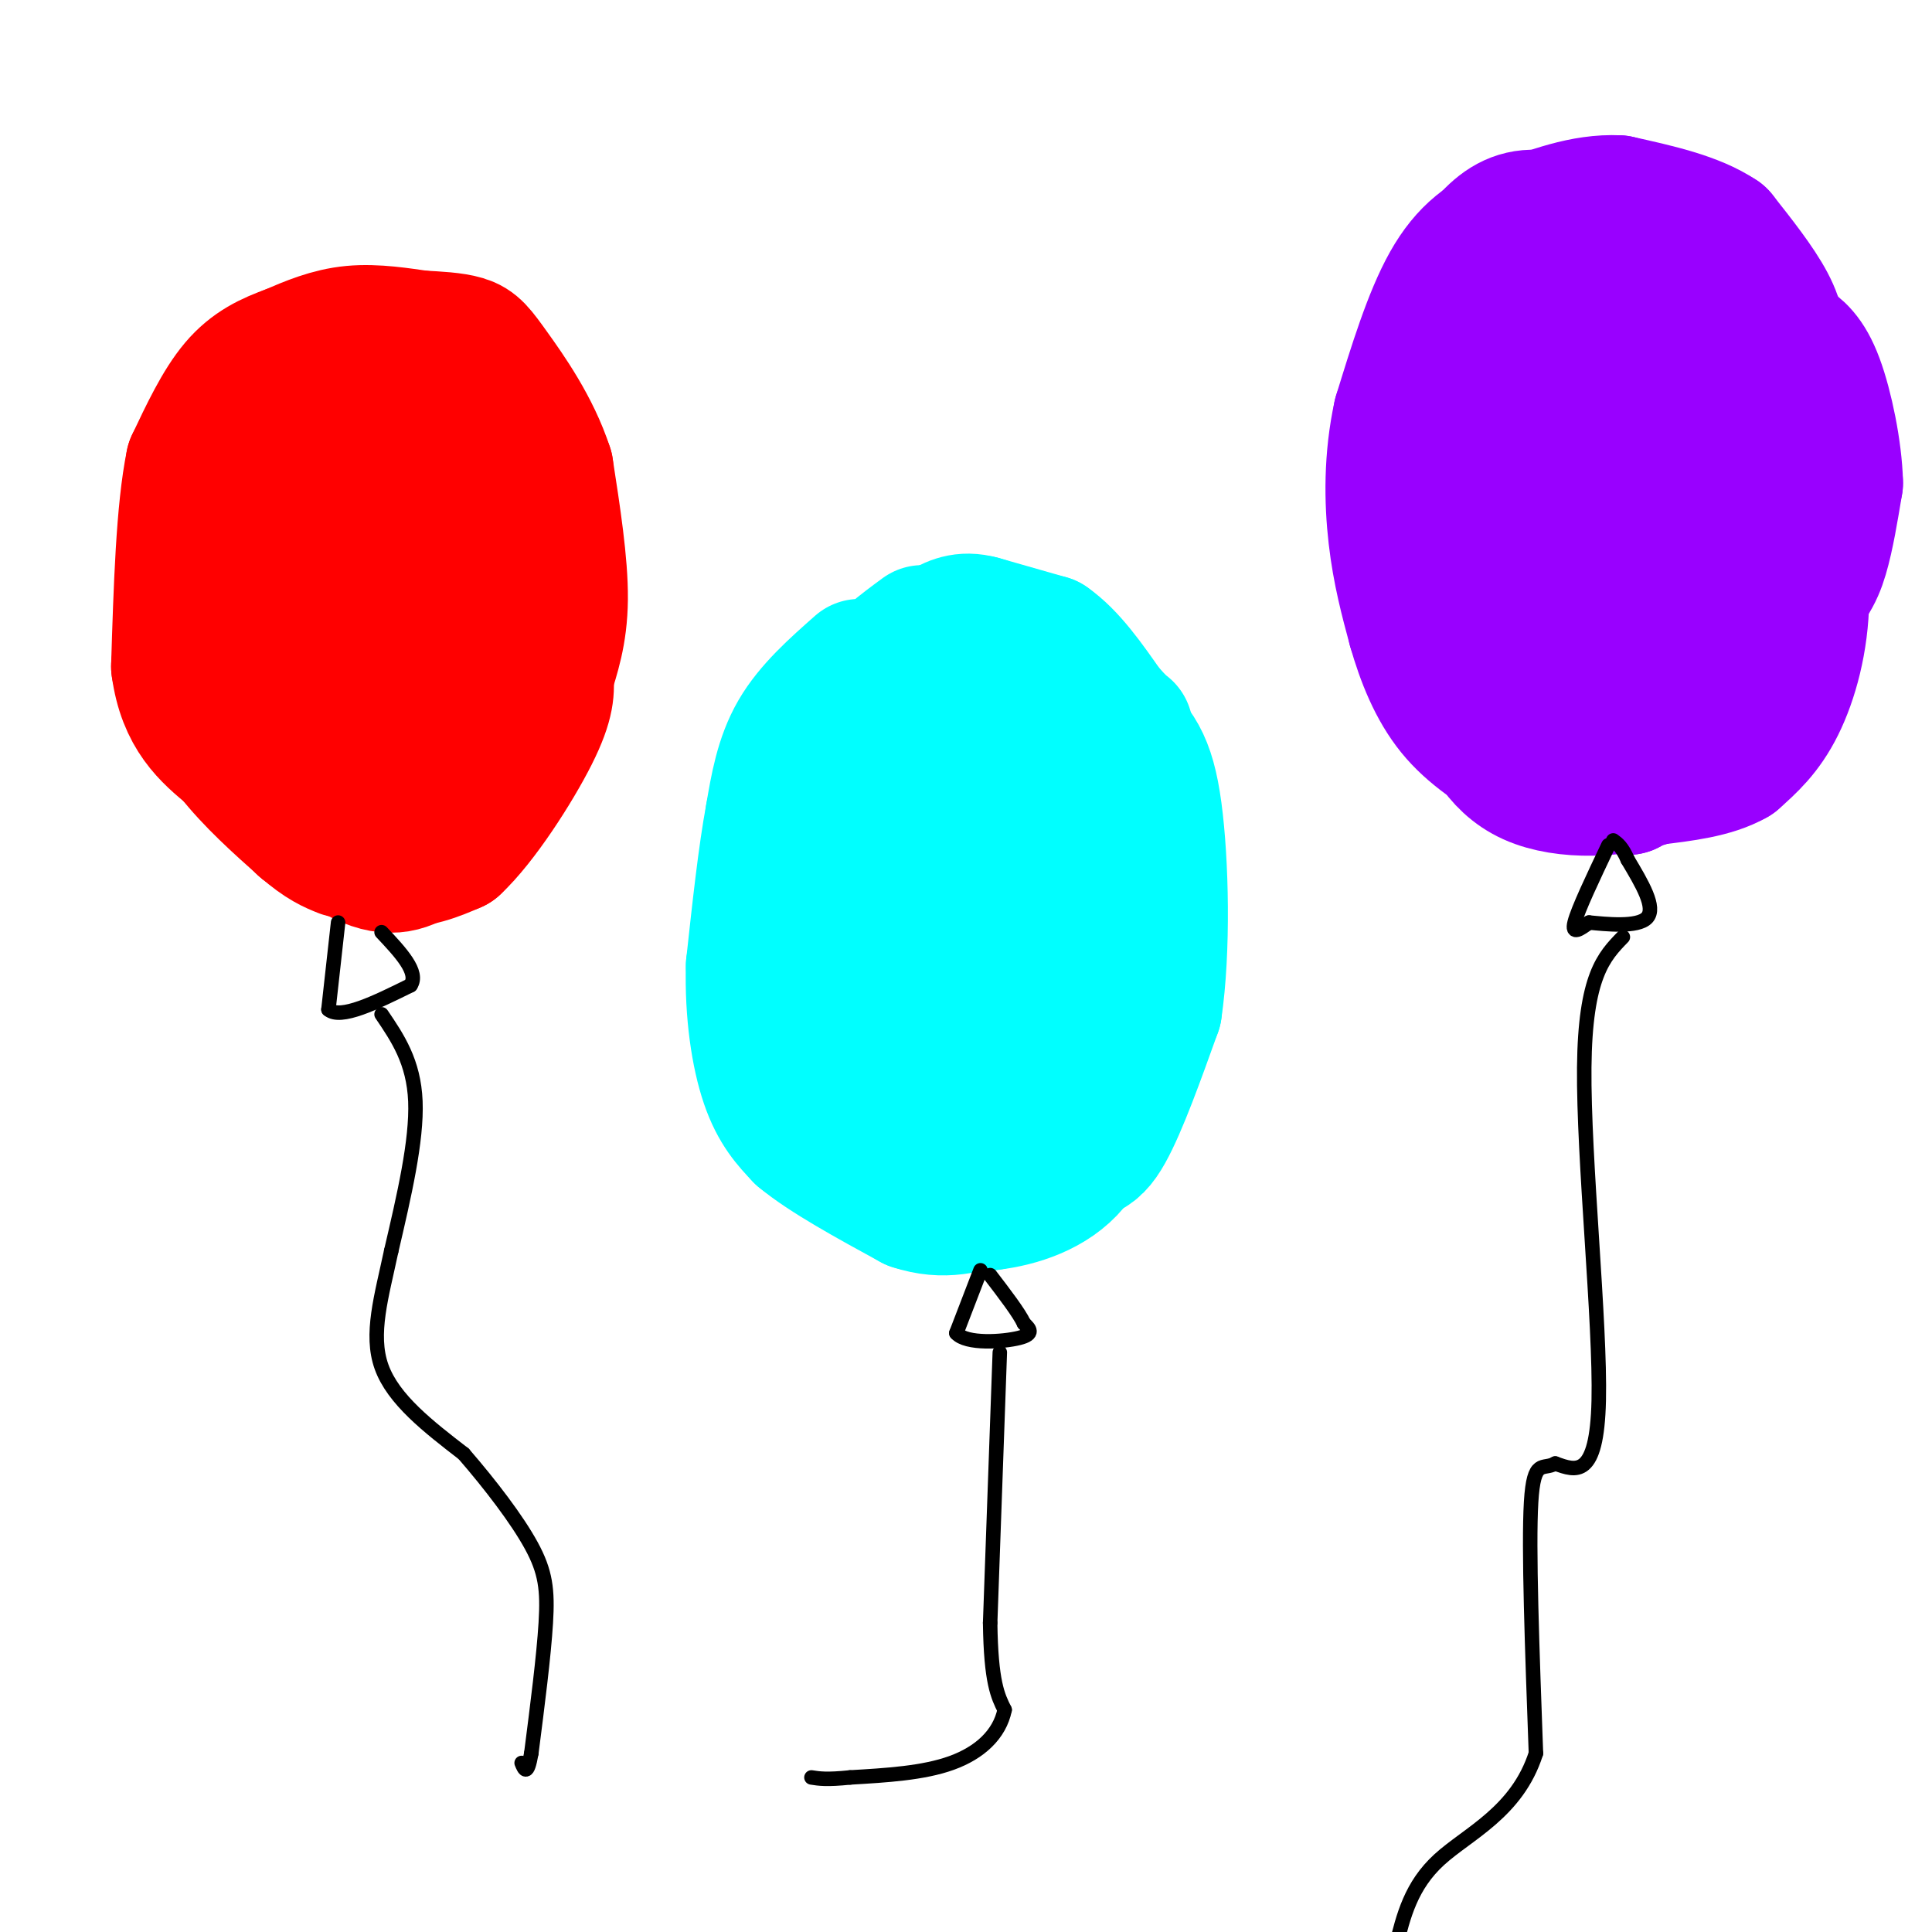 <svg viewBox='0 0 400 400' version='1.1' xmlns='http://www.w3.org/2000/svg' xmlns:xlink='http://www.w3.org/1999/xlink'><g fill='none' stroke='#ff0000' stroke-width='28' stroke-linecap='round' stroke-linejoin='round'><path d='M71,73c-1.556,0.467 -3.111,0.933 -6,4c-2.889,3.067 -7.111,8.733 -10,20c-2.889,11.267 -4.444,28.133 -6,45'/><path d='M49,142c-0.829,10.033 0.097,12.617 5,18c4.903,5.383 13.781,13.565 20,17c6.219,3.435 9.777,2.124 13,0c3.223,-2.124 6.112,-5.062 9,-8'/><path d='M96,169c3.820,-6.057 8.869,-17.201 11,-29c2.131,-11.799 1.343,-24.254 0,-32c-1.343,-7.746 -3.241,-10.785 -6,-14c-2.759,-3.215 -6.380,-6.608 -10,-10'/><path d='M91,84c-3.893,-1.667 -8.625,-0.833 -12,0c-3.375,0.833 -5.393,1.667 -7,12c-1.607,10.333 -2.804,30.167 -4,50'/><path d='M68,146c0.144,9.860 2.502,9.509 5,9c2.498,-0.509 5.134,-1.175 8,-5c2.866,-3.825 5.962,-10.807 8,-20c2.038,-9.193 3.019,-20.596 4,-32'/><path d='M93,98c1.111,-6.000 1.889,-5.000 0,-8c-1.889,-3.000 -6.444,-10.000 -11,-17'/><path d='M82,73c-0.333,-0.644 4.333,6.244 7,9c2.667,2.756 3.333,1.378 4,0'/><path d='M93,82c-1.200,-1.644 -6.200,-5.756 -7,-7c-0.800,-1.244 2.600,0.378 6,2'/><path d='M92,77c2.222,0.533 4.778,0.867 7,4c2.222,3.133 4.111,9.067 6,15'/><path d='M105,96c1.911,5.133 3.689,10.467 4,18c0.311,7.533 -0.844,17.267 -2,27'/><path d='M107,141c-1.500,6.833 -4.250,10.417 -7,14'/></g>
<g fill='none' stroke='#00ffff' stroke-width='28' stroke-linecap='round' stroke-linejoin='round'><path d='M191,131c-4.309,3.171 -8.619,6.341 -12,11c-3.381,4.659 -5.834,10.805 -7,24c-1.166,13.195 -1.045,33.437 0,45c1.045,11.563 3.013,14.447 5,17c1.987,2.553 3.994,4.777 6,7'/><path d='M183,235c7.452,1.988 23.083,3.458 32,4c8.917,0.542 11.119,0.155 14,-5c2.881,-5.155 6.440,-15.077 10,-25'/><path d='M239,209c1.833,-12.286 1.417,-30.500 0,-41c-1.417,-10.500 -3.833,-13.286 -9,-18c-5.167,-4.714 -13.083,-11.357 -21,-18'/><path d='M209,132c-5.450,-3.646 -8.574,-3.761 -11,-3c-2.426,0.761 -4.153,2.397 -7,6c-2.847,3.603 -6.813,9.172 -10,18c-3.187,8.828 -5.593,20.914 -8,33'/><path d='M173,186c-1.419,8.100 -0.968,11.852 0,17c0.968,5.148 2.453,11.694 7,16c4.547,4.306 12.156,6.373 18,5c5.844,-1.373 9.922,-6.187 14,-11'/><path d='M212,213c4.440,-5.738 8.542,-14.583 11,-22c2.458,-7.417 3.274,-13.405 1,-19c-2.274,-5.595 -7.637,-10.798 -13,-16'/><path d='M211,156c-3.054,-2.380 -4.190,-0.329 -7,5c-2.810,5.329 -7.295,13.935 -10,22c-2.705,8.065 -3.630,15.590 -3,20c0.630,4.410 2.815,5.705 5,7'/><path d='M196,210c1.290,3.724 2.016,9.534 5,2c2.984,-7.534 8.226,-28.413 9,-37c0.774,-8.587 -2.922,-4.882 -8,0c-5.078,4.882 -11.539,10.941 -18,17'/><path d='M184,192c-5.845,8.952 -11.458,22.833 -14,29c-2.542,6.167 -2.012,4.619 0,6c2.012,1.381 5.506,5.690 9,10'/><path d='M179,237c3.178,3.956 6.622,8.844 11,11c4.378,2.156 9.689,1.578 15,1'/><path d='M205,249c5.800,-0.689 12.800,-2.911 17,-8c4.200,-5.089 5.600,-13.044 7,-21'/><path d='M229,220c1.206,-6.346 0.721,-11.712 -3,-20c-3.721,-8.288 -10.678,-19.500 -15,-25c-4.322,-5.500 -6.010,-5.288 -9,-6c-2.990,-0.712 -7.283,-2.346 -12,-1c-4.717,1.346 -9.859,5.673 -15,10'/><path d='M175,178c-3.756,2.400 -5.644,3.400 -7,8c-1.356,4.600 -2.178,12.800 -3,21'/><path d='M165,207c-0.167,6.333 0.917,11.667 2,17'/></g>
<g fill='none' stroke='#9900ff' stroke-width='28' stroke-linecap='round' stroke-linejoin='round'><path d='M308,63c-3.267,7.956 -6.533,15.911 -8,28c-1.467,12.089 -1.133,28.311 0,38c1.133,9.689 3.067,12.844 5,16'/><path d='M305,145c2.143,5.952 5.000,12.833 12,16c7.000,3.167 18.143,2.619 25,0c6.857,-2.619 9.429,-7.310 12,-12'/><path d='M354,149c4.255,-7.611 8.893,-20.638 11,-32c2.107,-11.362 1.683,-21.059 0,-30c-1.683,-8.941 -4.624,-17.126 -10,-23c-5.376,-5.874 -13.188,-9.437 -21,-13'/><path d='M334,51c-6.372,-3.523 -11.801,-5.831 -16,-6c-4.199,-0.169 -7.169,1.801 -10,5c-2.831,3.199 -5.523,7.628 -7,16c-1.477,8.372 -1.738,20.686 -2,33'/><path d='M299,99c-0.500,10.357 -0.750,19.750 1,30c1.750,10.250 5.500,21.357 11,25c5.500,3.643 12.750,-0.179 20,-4'/><path d='M331,150c6.523,-5.381 12.831,-16.834 16,-29c3.169,-12.166 3.199,-25.045 2,-33c-1.199,-7.955 -3.628,-10.987 -7,-14c-3.372,-3.013 -7.686,-6.006 -12,-9'/><path d='M330,65c-2.868,-1.163 -4.037,0.431 -6,2c-1.963,1.569 -4.721,3.115 -6,13c-1.279,9.885 -1.080,28.110 0,39c1.080,10.890 3.040,14.445 5,18'/><path d='M323,137c2.467,2.400 6.133,-0.600 8,-11c1.867,-10.400 1.933,-28.200 2,-46'/></g>
<g fill='none' stroke='#ff0000' stroke-width='28' stroke-linecap='round' stroke-linejoin='round'><path d='M54,82c0.000,0.000 0.100,0.100 0.1,0.1'/><path d='M54,82c0.000,0.000 -5.000,13.000 -5,13'/><path d='M49,95c-2.022,3.400 -4.578,5.400 -6,12c-1.422,6.600 -1.711,17.800 -2,29'/><path d='M41,136c0.311,7.756 2.089,12.644 6,18c3.911,5.356 9.956,11.178 16,17'/><path d='M63,171c5.911,4.333 12.689,6.667 18,7c5.311,0.333 9.156,-1.333 13,-3'/><path d='M94,175c5.444,-5.044 12.556,-16.156 16,-23c3.444,-6.844 3.222,-9.422 3,-12'/><path d='M113,140c1.267,-4.222 2.933,-8.778 3,-16c0.067,-7.222 -1.467,-17.111 -3,-27'/><path d='M113,97c-2.702,-8.357 -7.958,-15.750 -11,-20c-3.042,-4.250 -3.869,-5.357 -6,-6c-2.131,-0.643 -5.565,-0.821 -9,-1'/><path d='M87,70c-3.933,-0.556 -9.267,-1.444 -14,-1c-4.733,0.444 -8.867,2.222 -13,4'/><path d='M60,73c-4.067,1.467 -7.733,3.133 -11,7c-3.267,3.867 -6.133,9.933 -9,16'/><path d='M40,96c-2.000,9.667 -2.500,25.833 -3,42'/><path d='M37,138c1.333,10.000 6.167,14.000 11,18'/><path d='M48,156c4.333,5.500 9.667,10.250 15,15'/><path d='M63,171c3.833,3.333 5.917,4.167 8,5'/></g>
<g fill='none' stroke='#00ffff' stroke-width='28' stroke-linecap='round' stroke-linejoin='round'><path d='M178,138c-5.000,4.417 -10.000,8.833 -13,14c-3.000,5.167 -4.000,11.083 -5,17'/><path d='M160,169c-1.500,8.000 -2.750,19.500 -4,31'/><path d='M156,200c-0.267,9.667 1.067,18.333 3,24c1.933,5.667 4.467,8.333 7,11'/><path d='M166,235c5.000,4.167 14.000,9.083 23,14'/><path d='M189,249c6.500,2.167 11.250,0.583 16,-1'/><path d='M205,248c2.833,-0.167 1.917,-0.083 1,0'/><path d='M203,129c0.000,0.000 14.000,4.000 14,4'/><path d='M217,133c4.333,3.000 8.167,8.500 12,14'/><path d='M229,147c2.667,3.000 3.333,3.500 4,4'/></g>
<g fill='none' stroke='#9900ff' stroke-width='28' stroke-linecap='round' stroke-linejoin='round'><path d='M330,43c0.000,0.000 17.000,12.000 17,12'/><path d='M347,55c5.833,4.167 11.917,8.583 18,13'/><path d='M365,68c3.867,2.511 4.533,2.289 5,8c0.467,5.711 0.733,17.356 1,29'/><path d='M371,105c-0.167,0.167 -1.083,-13.917 -2,-28'/><path d='M369,77c-0.533,-6.844 -0.867,-9.956 -3,-14c-2.133,-4.044 -6.067,-9.022 -10,-14'/><path d='M356,49c-5.167,-3.500 -13.083,-5.250 -21,-7'/><path d='M335,42c-7.000,-0.333 -14.000,2.333 -21,5'/><path d='M314,47c-5.933,2.244 -10.267,5.356 -14,12c-3.733,6.644 -6.867,16.822 -10,27'/><path d='M290,86c-1.956,8.911 -1.844,17.689 -1,25c0.844,7.311 2.422,13.156 4,19'/><path d='M293,130c1.778,6.244 4.222,12.356 8,17c3.778,4.644 8.889,7.822 14,11'/><path d='M315,158c6.133,2.600 14.467,3.600 21,2c6.533,-1.600 11.267,-5.800 16,-10'/><path d='M352,150c4.578,-4.178 8.022,-9.622 10,-15c1.978,-5.378 2.489,-10.689 3,-16'/><path d='M365,119c1.167,-6.333 2.583,-14.167 4,-22'/><path d='M369,97c1.333,0.833 2.667,13.917 4,27'/><path d='M373,124c-0.089,8.600 -2.311,16.600 -5,22c-2.689,5.400 -5.844,8.200 -9,11'/><path d='M359,157c-4.333,2.500 -10.667,3.250 -17,4'/><path d='M342,161c-3.667,1.000 -4.333,1.500 -5,2'/><path d='M337,163c-0.067,-1.556 2.267,-6.444 8,-13c5.733,-6.556 14.867,-14.778 24,-23'/><path d='M369,127c5.378,-5.578 6.822,-8.022 8,-12c1.178,-3.978 2.089,-9.489 3,-15'/><path d='M380,100c-0.156,-6.644 -2.044,-15.756 -4,-21c-1.956,-5.244 -3.978,-6.622 -6,-8'/><path d='M370,71c-5.333,-3.500 -15.667,-8.250 -26,-13'/></g>
<g fill='none' stroke='#000000' stroke-width='3' stroke-linecap='round' stroke-linejoin='round'><path d='M70,191c0.000,0.000 -2.000,18.000 -2,18'/><path d='M68,209c2.500,2.167 9.750,-1.417 17,-5'/><path d='M85,204c1.833,-2.667 -2.083,-6.833 -6,-11'/><path d='M203,263c0.000,0.000 -5.000,13.000 -5,13'/><path d='M198,276c2.067,2.378 9.733,1.822 13,1c3.267,-0.822 2.133,-1.911 1,-3'/><path d='M212,274c-1.000,-2.167 -4.000,-6.083 -7,-10'/><path d='M333,175c-3.167,6.667 -6.333,13.333 -7,16c-0.667,2.667 1.167,1.333 3,0'/><path d='M329,191c3.311,0.311 10.089,1.089 12,-1c1.911,-2.089 -1.044,-7.044 -4,-12'/><path d='M337,178c-1.167,-2.667 -2.083,-3.333 -3,-4'/><path d='M79,210c3.333,4.917 6.667,9.833 7,18c0.333,8.167 -2.333,19.583 -5,31'/><path d='M81,259c-1.978,9.356 -4.422,17.244 -2,24c2.422,6.756 9.711,12.378 17,18'/><path d='M96,301c5.583,6.452 11.042,13.583 14,19c2.958,5.417 3.417,9.119 3,16c-0.417,6.881 -1.708,16.940 -3,27'/><path d='M110,363c-0.833,4.833 -1.417,3.417 -2,2'/><path d='M207,280c0.000,0.000 -2.000,56.000 -2,56'/><path d='M205,336c0.167,12.333 1.583,15.167 3,18'/><path d='M208,354c-1.044,5.111 -5.156,8.889 -11,11c-5.844,2.111 -13.422,2.556 -21,3'/><path d='M176,368c-4.833,0.500 -6.417,0.250 -8,0'/><path d='M336,194c-3.911,4.022 -7.822,8.044 -8,27c-0.178,18.956 3.378,52.844 3,69c-0.378,16.156 -4.689,14.578 -9,13'/><path d='M322,303c-2.556,1.489 -4.444,-1.289 -5,8c-0.556,9.289 0.222,30.644 1,52'/><path d='M318,363c-3.889,12.178 -14.111,16.622 -20,22c-5.889,5.378 -7.444,11.689 -9,18'/></g>
</svg>